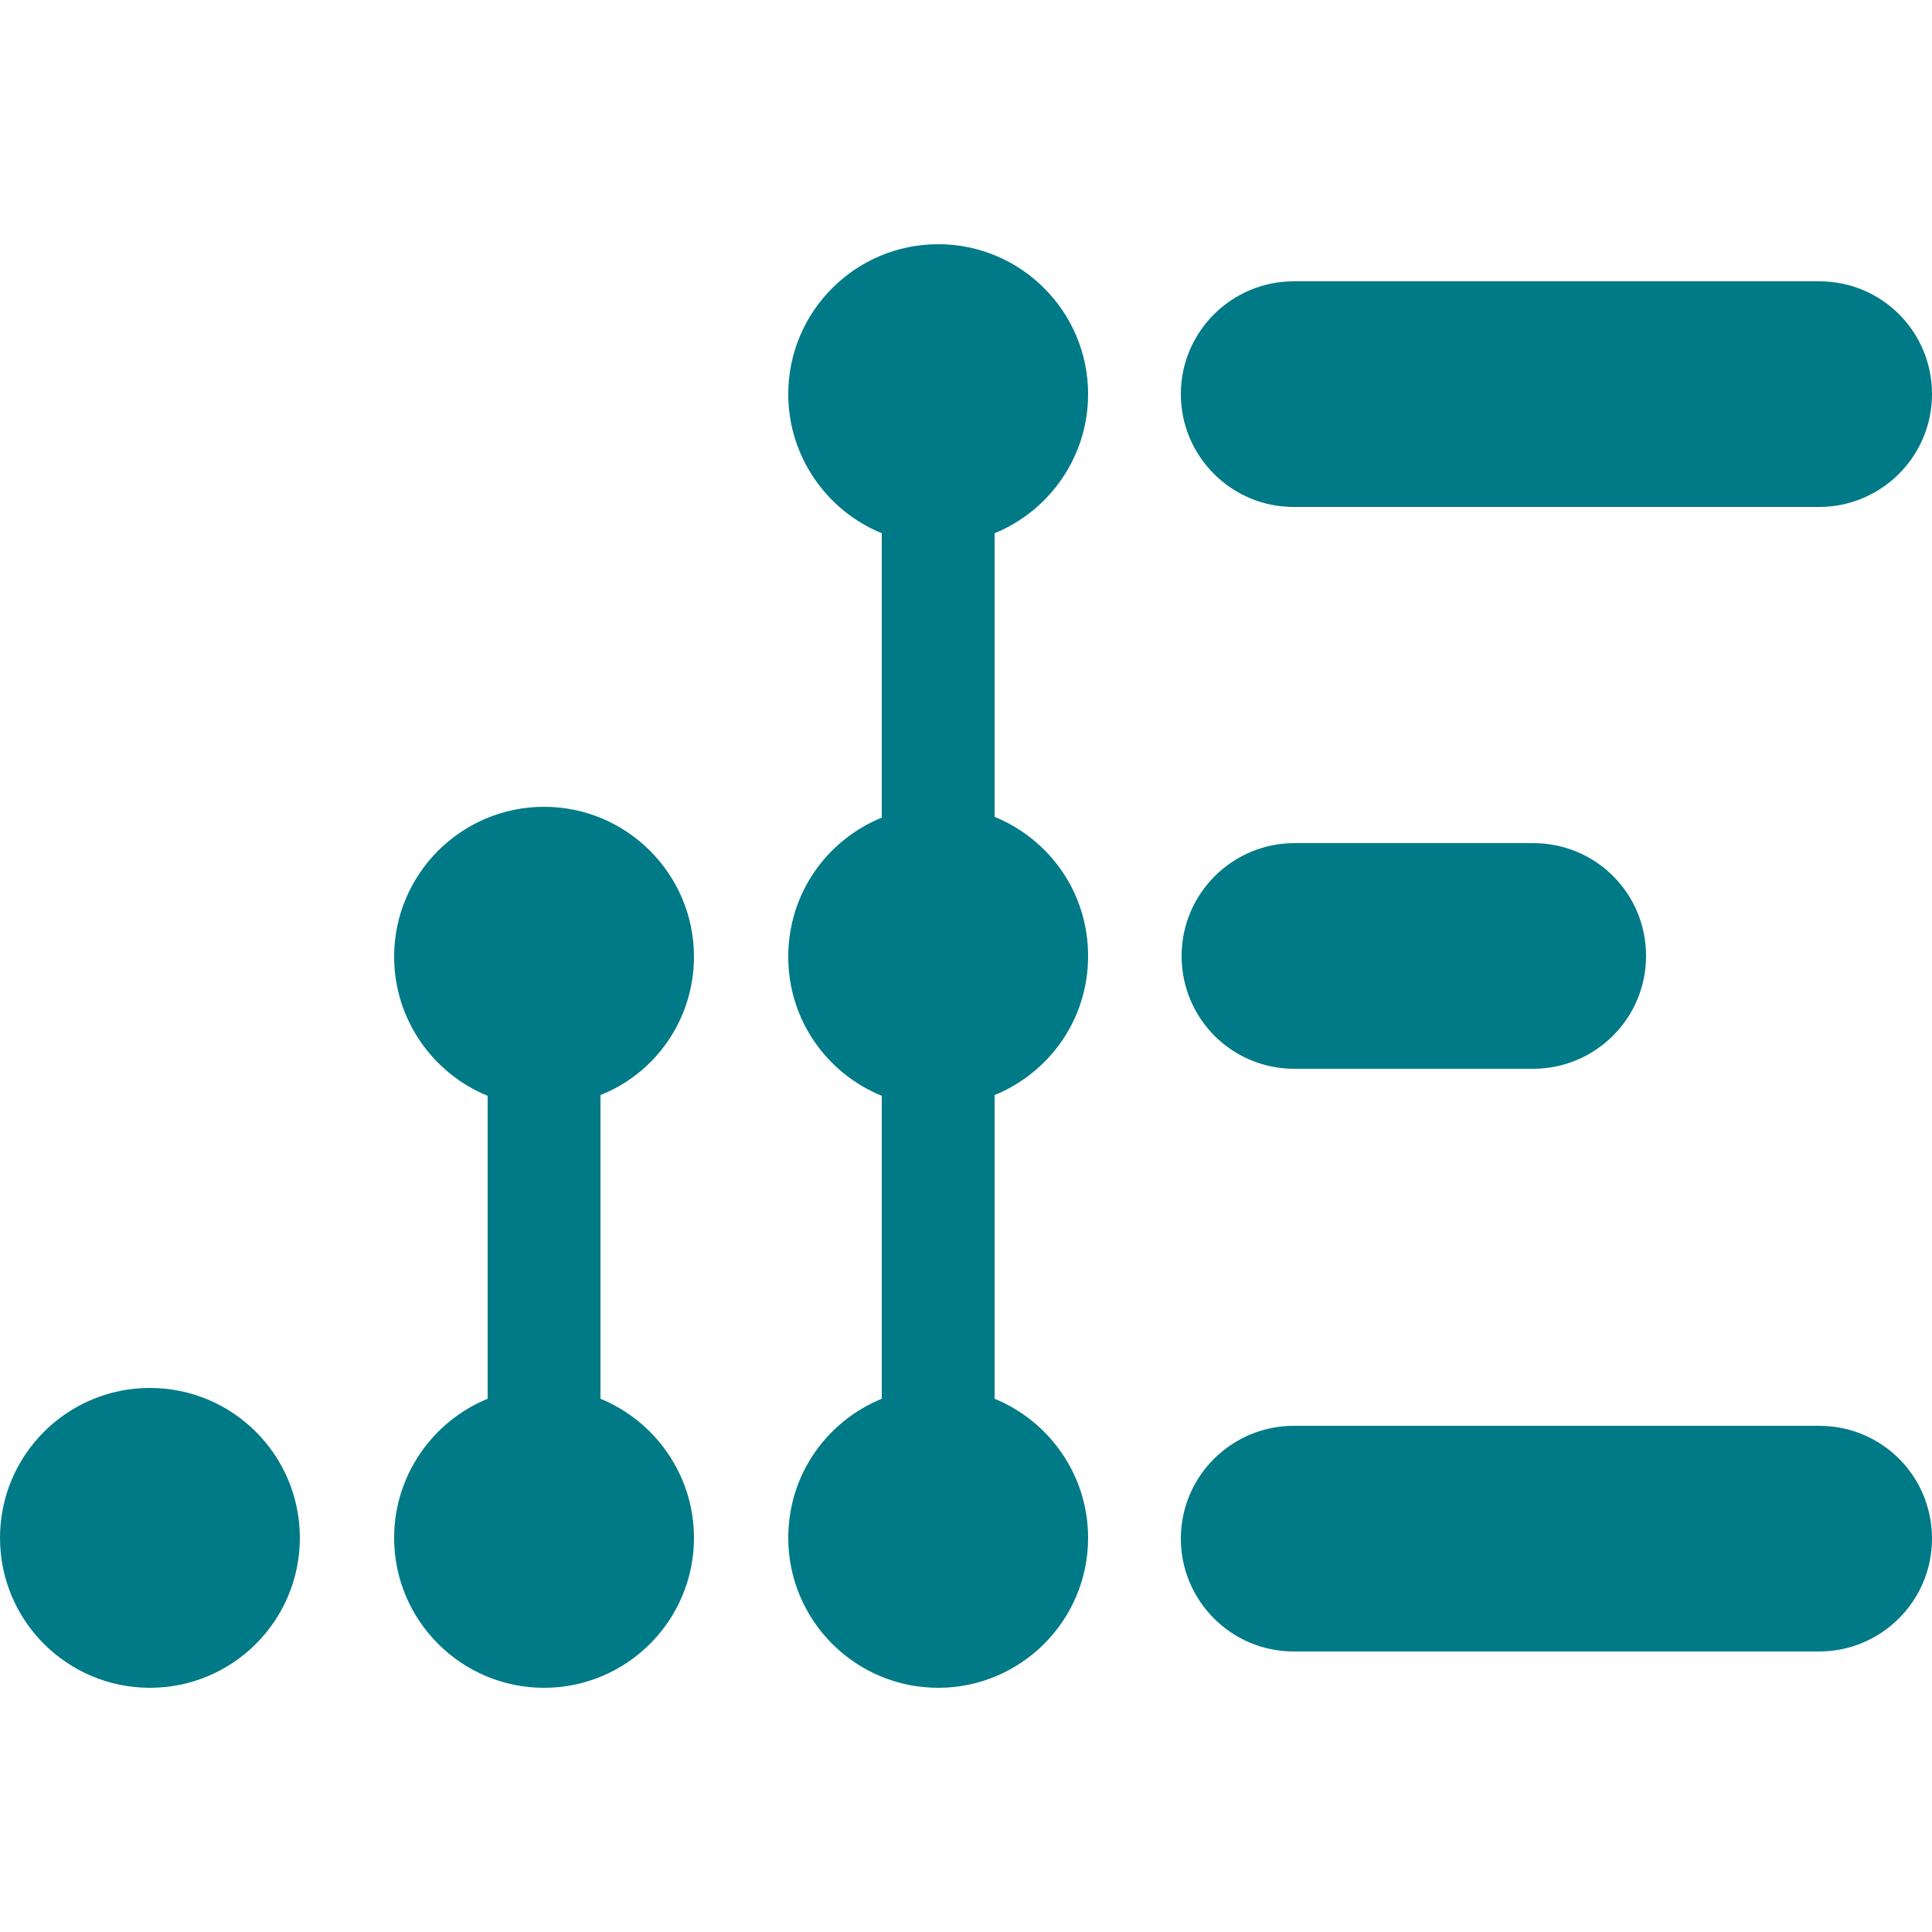 <svg xmlns="http://www.w3.org/2000/svg" viewBox="0 0 250 250"><path fill="#007a87" d="M140.8 51c0-10.7-8.7-19.4-19.4-19.4S102 40.3 102 51c0 8.1 5 15.1 12.1 18v36.8c-7.1 2.9-12.1 9.8-12.1 18s5 15.1 12.1 18V181c-7.1 2.9-12.1 9.8-12.1 18 0 10.7 8.7 19.4 19.4 19.4s19.4-8.7 19.4-19.4c0-8.1-5-15.1-12.1-18v-39.3c7.1-2.9 12.1-9.8 12.1-18s-5-15.1-12.1-18V69c7.1-2.9 12.1-9.9 12.1-18zm-51 72.8c0-10.7-8.7-19.4-19.4-19.4S51 113.1 51 123.8c0 8.1 5 15.1 12.1 18V181C56 183.9 51 190.9 51 199c0 10.7 8.7 19.4 19.4 19.4s19.4-8.7 19.4-19.4c0-8.1-5-15.1-12.1-18v-39.3c7.1-2.8 12.1-9.8 12.1-17.9z"/><circle cx="19.4" cy="199" r="19.4" fill="#007a87"/><path fill="#007a87" d="M235.4 36.4h-68c-8 0-14.6 6.5-14.6 14.6 0 8 6.5 14.6 14.6 14.6h68c8 0 14.6-6.5 14.6-14.6s-6.5-14.6-14.6-14.6zm-67.9 101.9h30.9c8 0 14.6-6.5 14.6-14.6s-6.5-14.6-14.6-14.6h-30.9c-8 0-14.6 6.5-14.6 14.6s6.5 14.6 14.6 14.6zm67.9 46.2h-68c-8 0-14.6 6.5-14.6 14.6 0 8 6.5 14.6 14.6 14.6h68c8 0 14.6-6.5 14.6-14.6s-6.5-14.6-14.6-14.6z"/></svg>